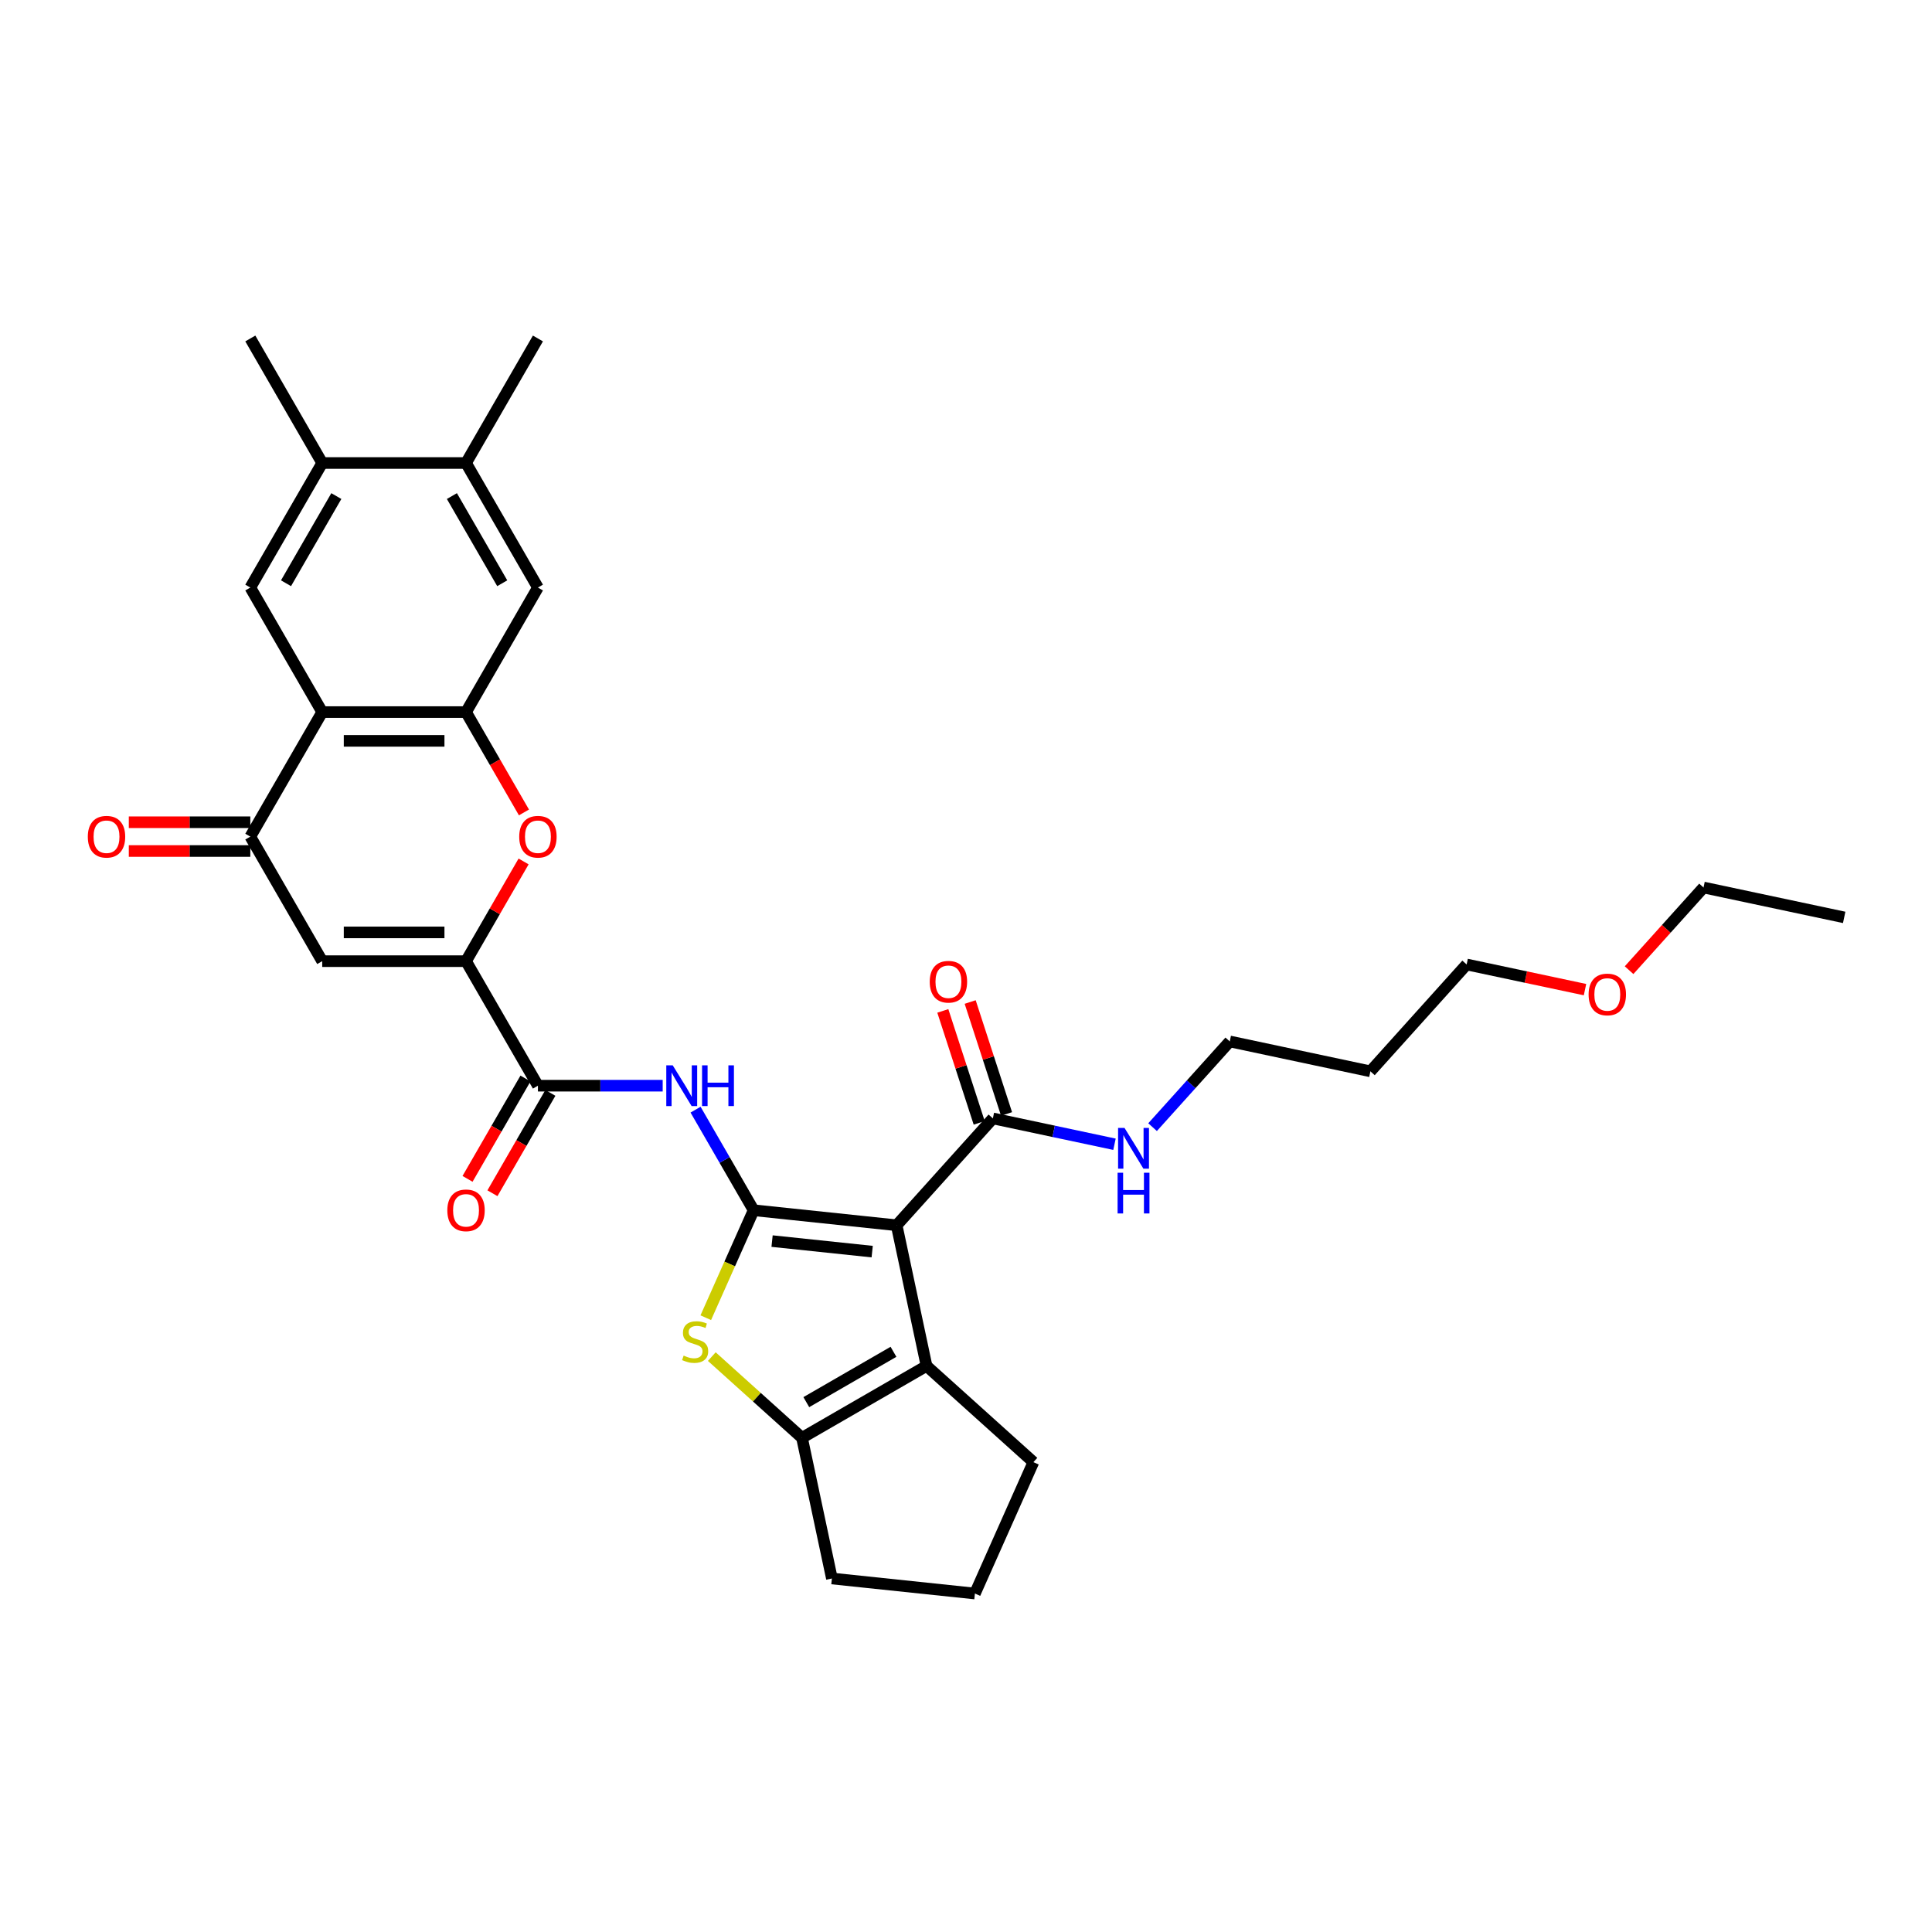 <?xml version='1.0' encoding='iso-8859-1'?>
<svg version='1.1' baseProfile='full'
              xmlns='http://www.w3.org/2000/svg'
                      xmlns:rdkit='http://www.rdkit.org/xml'
                      xmlns:xlink='http://www.w3.org/1999/xlink'
                  xml:space='preserve'
width='1000px' height='1000px' viewBox='0 0 1000 1000'>
<!-- END OF HEADER -->
<rect style='opacity:1.0;fill:#FFFFFF;stroke:none' width='1000' height='1000' x='0' y='0'> </rect>
<path class='bond-0' d='M 390.077,626.417 L 464.102,634.197' style='fill:none;fill-rule:evenodd;stroke:#000000;stroke-width:6px;stroke-linecap:butt;stroke-linejoin:miter;stroke-opacity:1' />
<path class='bond-0' d='M 399.624,642.389 L 451.442,647.835' style='fill:none;fill-rule:evenodd;stroke:#000000;stroke-width:6px;stroke-linecap:butt;stroke-linejoin:miter;stroke-opacity:1' />
<path class='bond-1' d='M 390.077,626.417 L 377.694,654.23' style='fill:none;fill-rule:evenodd;stroke:#000000;stroke-width:6px;stroke-linecap:butt;stroke-linejoin:miter;stroke-opacity:1' />
<path class='bond-1' d='M 377.694,654.23 L 365.31,682.044' style='fill:none;fill-rule:evenodd;stroke:#CCCC00;stroke-width:6px;stroke-linecap:butt;stroke-linejoin:miter;stroke-opacity:1' />
<path class='bond-5' d='M 390.077,626.417 L 375.048,600.387' style='fill:none;fill-rule:evenodd;stroke:#000000;stroke-width:6px;stroke-linecap:butt;stroke-linejoin:miter;stroke-opacity:1' />
<path class='bond-5' d='M 375.048,600.387 L 360.02,574.357' style='fill:none;fill-rule:evenodd;stroke:#0000FF;stroke-width:6px;stroke-linecap:butt;stroke-linejoin:miter;stroke-opacity:1' />
<path class='bond-3' d='M 464.102,634.197 L 479.577,707.003' style='fill:none;fill-rule:evenodd;stroke:#000000;stroke-width:6px;stroke-linecap:butt;stroke-linejoin:miter;stroke-opacity:1' />
<path class='bond-12' d='M 464.102,634.197 L 513.907,578.883' style='fill:none;fill-rule:evenodd;stroke:#000000;stroke-width:6px;stroke-linecap:butt;stroke-linejoin:miter;stroke-opacity:1' />
<path class='bond-6' d='M 368.422,702.175 L 391.769,723.197' style='fill:none;fill-rule:evenodd;stroke:#CCCC00;stroke-width:6px;stroke-linecap:butt;stroke-linejoin:miter;stroke-opacity:1' />
<path class='bond-6' d='M 391.769,723.197 L 415.117,744.22' style='fill:none;fill-rule:evenodd;stroke:#000000;stroke-width:6px;stroke-linecap:butt;stroke-linejoin:miter;stroke-opacity:1' />
<path class='bond-2' d='M 241.212,497.496 L 278.428,561.957' style='fill:none;fill-rule:evenodd;stroke:#000000;stroke-width:6px;stroke-linecap:butt;stroke-linejoin:miter;stroke-opacity:1' />
<path class='bond-8' d='M 241.212,497.496 L 166.779,497.496' style='fill:none;fill-rule:evenodd;stroke:#000000;stroke-width:6px;stroke-linecap:butt;stroke-linejoin:miter;stroke-opacity:1' />
<path class='bond-8' d='M 230.047,482.61 L 177.944,482.61' style='fill:none;fill-rule:evenodd;stroke:#000000;stroke-width:6px;stroke-linecap:butt;stroke-linejoin:miter;stroke-opacity:1' />
<path class='bond-9' d='M 241.212,497.496 L 256.111,471.69' style='fill:none;fill-rule:evenodd;stroke:#000000;stroke-width:6px;stroke-linecap:butt;stroke-linejoin:miter;stroke-opacity:1' />
<path class='bond-9' d='M 256.111,471.69 L 271.011,445.883' style='fill:none;fill-rule:evenodd;stroke:#FF0000;stroke-width:6px;stroke-linecap:butt;stroke-linejoin:miter;stroke-opacity:1' />
<path class='bond-21' d='M 479.577,707.003 L 534.891,756.808' style='fill:none;fill-rule:evenodd;stroke:#000000;stroke-width:6px;stroke-linecap:butt;stroke-linejoin:miter;stroke-opacity:1' />
<path class='bond-32' d='M 479.577,707.003 L 415.117,744.22' style='fill:none;fill-rule:evenodd;stroke:#000000;stroke-width:6px;stroke-linecap:butt;stroke-linejoin:miter;stroke-opacity:1' />
<path class='bond-32' d='M 462.465,699.694 L 417.342,725.745' style='fill:none;fill-rule:evenodd;stroke:#000000;stroke-width:6px;stroke-linecap:butt;stroke-linejoin:miter;stroke-opacity:1' />
<path class='bond-4' d='M 166.779,368.575 L 241.212,368.575' style='fill:none;fill-rule:evenodd;stroke:#000000;stroke-width:6px;stroke-linecap:butt;stroke-linejoin:miter;stroke-opacity:1' />
<path class='bond-4' d='M 177.944,383.462 L 230.047,383.462' style='fill:none;fill-rule:evenodd;stroke:#000000;stroke-width:6px;stroke-linecap:butt;stroke-linejoin:miter;stroke-opacity:1' />
<path class='bond-13' d='M 166.779,368.575 L 129.563,304.115' style='fill:none;fill-rule:evenodd;stroke:#000000;stroke-width:6px;stroke-linecap:butt;stroke-linejoin:miter;stroke-opacity:1' />
<path class='bond-34' d='M 166.779,368.575 L 129.563,433.036' style='fill:none;fill-rule:evenodd;stroke:#000000;stroke-width:6px;stroke-linecap:butt;stroke-linejoin:miter;stroke-opacity:1' />
<path class='bond-10' d='M 343.006,561.957 L 310.717,561.957' style='fill:none;fill-rule:evenodd;stroke:#0000FF;stroke-width:6px;stroke-linecap:butt;stroke-linejoin:miter;stroke-opacity:1' />
<path class='bond-10' d='M 310.717,561.957 L 278.428,561.957' style='fill:none;fill-rule:evenodd;stroke:#000000;stroke-width:6px;stroke-linecap:butt;stroke-linejoin:miter;stroke-opacity:1' />
<path class='bond-22' d='M 415.117,744.22 L 430.592,817.025' style='fill:none;fill-rule:evenodd;stroke:#000000;stroke-width:6px;stroke-linecap:butt;stroke-linejoin:miter;stroke-opacity:1' />
<path class='bond-7' d='M 241.212,368.575 L 256.206,394.546' style='fill:none;fill-rule:evenodd;stroke:#000000;stroke-width:6px;stroke-linecap:butt;stroke-linejoin:miter;stroke-opacity:1' />
<path class='bond-7' d='M 256.206,394.546 L 271.2,420.516' style='fill:none;fill-rule:evenodd;stroke:#FF0000;stroke-width:6px;stroke-linecap:butt;stroke-linejoin:miter;stroke-opacity:1' />
<path class='bond-14' d='M 241.212,368.575 L 278.428,304.115' style='fill:none;fill-rule:evenodd;stroke:#000000;stroke-width:6px;stroke-linecap:butt;stroke-linejoin:miter;stroke-opacity:1' />
<path class='bond-11' d='M 166.779,497.496 L 129.563,433.036' style='fill:none;fill-rule:evenodd;stroke:#000000;stroke-width:6px;stroke-linecap:butt;stroke-linejoin:miter;stroke-opacity:1' />
<path class='bond-18' d='M 271.982,558.235 L 256.988,584.205' style='fill:none;fill-rule:evenodd;stroke:#000000;stroke-width:6px;stroke-linecap:butt;stroke-linejoin:miter;stroke-opacity:1' />
<path class='bond-18' d='M 256.988,584.205 L 241.994,610.176' style='fill:none;fill-rule:evenodd;stroke:#FF0000;stroke-width:6px;stroke-linecap:butt;stroke-linejoin:miter;stroke-opacity:1' />
<path class='bond-18' d='M 284.874,565.678 L 269.88,591.649' style='fill:none;fill-rule:evenodd;stroke:#000000;stroke-width:6px;stroke-linecap:butt;stroke-linejoin:miter;stroke-opacity:1' />
<path class='bond-18' d='M 269.88,591.649 L 254.886,617.619' style='fill:none;fill-rule:evenodd;stroke:#FF0000;stroke-width:6px;stroke-linecap:butt;stroke-linejoin:miter;stroke-opacity:1' />
<path class='bond-17' d='M 129.563,425.593 L 98.115,425.593' style='fill:none;fill-rule:evenodd;stroke:#000000;stroke-width:6px;stroke-linecap:butt;stroke-linejoin:miter;stroke-opacity:1' />
<path class='bond-17' d='M 98.115,425.593 L 66.668,425.593' style='fill:none;fill-rule:evenodd;stroke:#FF0000;stroke-width:6px;stroke-linecap:butt;stroke-linejoin:miter;stroke-opacity:1' />
<path class='bond-17' d='M 129.563,440.479 L 98.115,440.479' style='fill:none;fill-rule:evenodd;stroke:#000000;stroke-width:6px;stroke-linecap:butt;stroke-linejoin:miter;stroke-opacity:1' />
<path class='bond-17' d='M 98.115,440.479 L 66.668,440.479' style='fill:none;fill-rule:evenodd;stroke:#FF0000;stroke-width:6px;stroke-linecap:butt;stroke-linejoin:miter;stroke-opacity:1' />
<path class='bond-19' d='M 520.986,576.583 L 511.572,547.612' style='fill:none;fill-rule:evenodd;stroke:#000000;stroke-width:6px;stroke-linecap:butt;stroke-linejoin:miter;stroke-opacity:1' />
<path class='bond-19' d='M 511.572,547.612 L 502.159,518.641' style='fill:none;fill-rule:evenodd;stroke:#FF0000;stroke-width:6px;stroke-linecap:butt;stroke-linejoin:miter;stroke-opacity:1' />
<path class='bond-19' d='M 506.828,581.183 L 497.414,552.212' style='fill:none;fill-rule:evenodd;stroke:#000000;stroke-width:6px;stroke-linecap:butt;stroke-linejoin:miter;stroke-opacity:1' />
<path class='bond-19' d='M 497.414,552.212 L 488.001,523.241' style='fill:none;fill-rule:evenodd;stroke:#FF0000;stroke-width:6px;stroke-linecap:butt;stroke-linejoin:miter;stroke-opacity:1' />
<path class='bond-20' d='M 513.907,578.883 L 545.382,585.574' style='fill:none;fill-rule:evenodd;stroke:#000000;stroke-width:6px;stroke-linecap:butt;stroke-linejoin:miter;stroke-opacity:1' />
<path class='bond-20' d='M 545.382,585.574 L 576.858,592.264' style='fill:none;fill-rule:evenodd;stroke:#0000FF;stroke-width:6px;stroke-linecap:butt;stroke-linejoin:miter;stroke-opacity:1' />
<path class='bond-35' d='M 129.563,304.115 L 166.779,239.655' style='fill:none;fill-rule:evenodd;stroke:#000000;stroke-width:6px;stroke-linecap:butt;stroke-linejoin:miter;stroke-opacity:1' />
<path class='bond-35' d='M 148.038,301.889 L 174.089,256.767' style='fill:none;fill-rule:evenodd;stroke:#000000;stroke-width:6px;stroke-linecap:butt;stroke-linejoin:miter;stroke-opacity:1' />
<path class='bond-16' d='M 278.428,304.115 L 241.212,239.655' style='fill:none;fill-rule:evenodd;stroke:#000000;stroke-width:6px;stroke-linecap:butt;stroke-linejoin:miter;stroke-opacity:1' />
<path class='bond-16' d='M 259.954,301.889 L 233.902,256.767' style='fill:none;fill-rule:evenodd;stroke:#000000;stroke-width:6px;stroke-linecap:butt;stroke-linejoin:miter;stroke-opacity:1' />
<path class='bond-15' d='M 166.779,239.655 L 241.212,239.655' style='fill:none;fill-rule:evenodd;stroke:#000000;stroke-width:6px;stroke-linecap:butt;stroke-linejoin:miter;stroke-opacity:1' />
<path class='bond-26' d='M 166.779,239.655 L 129.563,175.194' style='fill:none;fill-rule:evenodd;stroke:#000000;stroke-width:6px;stroke-linecap:butt;stroke-linejoin:miter;stroke-opacity:1' />
<path class='bond-27' d='M 241.212,239.655 L 278.428,175.194' style='fill:none;fill-rule:evenodd;stroke:#000000;stroke-width:6px;stroke-linecap:butt;stroke-linejoin:miter;stroke-opacity:1' />
<path class='bond-28' d='M 596.567,583.414 L 616.542,561.229' style='fill:none;fill-rule:evenodd;stroke:#0000FF;stroke-width:6px;stroke-linecap:butt;stroke-linejoin:miter;stroke-opacity:1' />
<path class='bond-28' d='M 616.542,561.229 L 636.518,539.045' style='fill:none;fill-rule:evenodd;stroke:#000000;stroke-width:6px;stroke-linecap:butt;stroke-linejoin:miter;stroke-opacity:1' />
<path class='bond-33' d='M 534.891,756.808 L 504.617,824.806' style='fill:none;fill-rule:evenodd;stroke:#000000;stroke-width:6px;stroke-linecap:butt;stroke-linejoin:miter;stroke-opacity:1' />
<path class='bond-24' d='M 430.592,817.025 L 504.617,824.806' style='fill:none;fill-rule:evenodd;stroke:#000000;stroke-width:6px;stroke-linecap:butt;stroke-linejoin:miter;stroke-opacity:1' />
<path class='bond-23' d='M 709.324,554.52 L 636.518,539.045' style='fill:none;fill-rule:evenodd;stroke:#000000;stroke-width:6px;stroke-linecap:butt;stroke-linejoin:miter;stroke-opacity:1' />
<path class='bond-29' d='M 709.324,554.52 L 759.129,499.206' style='fill:none;fill-rule:evenodd;stroke:#000000;stroke-width:6px;stroke-linecap:butt;stroke-linejoin:miter;stroke-opacity:1' />
<path class='bond-25' d='M 820.397,512.229 L 789.763,505.717' style='fill:none;fill-rule:evenodd;stroke:#FF0000;stroke-width:6px;stroke-linecap:butt;stroke-linejoin:miter;stroke-opacity:1' />
<path class='bond-25' d='M 789.763,505.717 L 759.129,499.206' style='fill:none;fill-rule:evenodd;stroke:#000000;stroke-width:6px;stroke-linecap:butt;stroke-linejoin:miter;stroke-opacity:1' />
<path class='bond-30' d='M 843.207,502.162 L 862.473,480.764' style='fill:none;fill-rule:evenodd;stroke:#FF0000;stroke-width:6px;stroke-linecap:butt;stroke-linejoin:miter;stroke-opacity:1' />
<path class='bond-30' d='M 862.473,480.764 L 881.74,459.367' style='fill:none;fill-rule:evenodd;stroke:#000000;stroke-width:6px;stroke-linecap:butt;stroke-linejoin:miter;stroke-opacity:1' />
<path class='bond-31' d='M 881.74,459.367 L 954.545,474.842' style='fill:none;fill-rule:evenodd;stroke:#000000;stroke-width:6px;stroke-linecap:butt;stroke-linejoin:miter;stroke-opacity:1' />
<path  class='atom-2' d='M 353.848 701.649
Q 354.086 701.739, 355.069 702.155
Q 356.051 702.572, 357.123 702.84
Q 358.224 703.078, 359.296 703.078
Q 361.291 703.078, 362.452 702.126
Q 363.613 701.143, 363.613 699.446
Q 363.613 698.285, 363.018 697.57
Q 362.452 696.856, 361.559 696.469
Q 360.666 696.082, 359.177 695.635
Q 357.302 695.069, 356.17 694.534
Q 355.069 693.998, 354.265 692.866
Q 353.491 691.735, 353.491 689.829
Q 353.491 687.18, 355.277 685.542
Q 357.093 683.905, 360.666 683.905
Q 363.107 683.905, 365.876 685.066
L 365.191 687.358
Q 362.661 686.316, 360.755 686.316
Q 358.701 686.316, 357.569 687.18
Q 356.438 688.013, 356.468 689.472
Q 356.468 690.604, 357.034 691.288
Q 357.629 691.973, 358.463 692.36
Q 359.326 692.747, 360.755 693.194
Q 362.661 693.789, 363.792 694.385
Q 364.923 694.98, 365.727 696.201
Q 366.561 697.392, 366.561 699.446
Q 366.561 702.364, 364.596 703.942
Q 362.661 705.49, 359.415 705.49
Q 357.54 705.49, 356.111 705.073
Q 354.711 704.686, 353.044 704.001
L 353.848 701.649
' fill='#CCCC00'/>
<path  class='atom-6' d='M 348.201 551.417
L 355.108 562.582
Q 355.793 563.683, 356.895 565.678
Q 357.996 567.673, 358.056 567.792
L 358.056 551.417
L 360.855 551.417
L 360.855 572.496
L 357.967 572.496
L 350.553 560.289
Q 349.69 558.86, 348.767 557.223
Q 347.874 555.585, 347.606 555.079
L 347.606 572.496
L 344.867 572.496
L 344.867 551.417
L 348.201 551.417
' fill='#0000FF'/>
<path  class='atom-6' d='M 363.385 551.417
L 366.244 551.417
L 366.244 560.379
L 377.021 560.379
L 377.021 551.417
L 379.88 551.417
L 379.88 572.496
L 377.021 572.496
L 377.021 562.761
L 366.244 562.761
L 366.244 572.496
L 363.385 572.496
L 363.385 551.417
' fill='#0000FF'/>
<path  class='atom-10' d='M 268.752 433.095
Q 268.752 428.034, 271.253 425.206
Q 273.754 422.377, 278.428 422.377
Q 283.103 422.377, 285.603 425.206
Q 288.104 428.034, 288.104 433.095
Q 288.104 438.216, 285.574 441.134
Q 283.043 444.022, 278.428 444.022
Q 273.784 444.022, 271.253 441.134
Q 268.752 438.246, 268.752 433.095
M 278.428 441.64
Q 281.644 441.64, 283.37 439.497
Q 285.127 437.323, 285.127 433.095
Q 285.127 428.957, 283.37 426.873
Q 281.644 424.759, 278.428 424.759
Q 275.213 424.759, 273.456 426.843
Q 271.729 428.927, 271.729 433.095
Q 271.729 437.353, 273.456 439.497
Q 275.213 441.64, 278.428 441.64
' fill='#FF0000'/>
<path  class='atom-18' d='M 45.455 433.095
Q 45.455 428.034, 47.956 425.206
Q 50.456 422.377, 55.131 422.377
Q 59.805 422.377, 62.306 425.206
Q 64.807 428.034, 64.807 433.095
Q 64.807 438.216, 62.276 441.134
Q 59.746 444.022, 55.131 444.022
Q 50.486 444.022, 47.956 441.134
Q 45.455 438.246, 45.455 433.095
M 55.131 441.64
Q 58.346 441.64, 60.073 439.497
Q 61.83 437.323, 61.83 433.095
Q 61.83 428.957, 60.073 426.873
Q 58.346 424.759, 55.131 424.759
Q 51.915 424.759, 50.159 426.843
Q 48.432 428.927, 48.432 433.095
Q 48.432 437.353, 50.159 439.497
Q 51.915 441.64, 55.131 441.64
' fill='#FF0000'/>
<path  class='atom-19' d='M 231.536 626.477
Q 231.536 621.415, 234.037 618.587
Q 236.538 615.758, 241.212 615.758
Q 245.886 615.758, 248.387 618.587
Q 250.888 621.415, 250.888 626.477
Q 250.888 631.598, 248.357 634.515
Q 245.827 637.403, 241.212 637.403
Q 236.567 637.403, 234.037 634.515
Q 231.536 631.627, 231.536 626.477
M 241.212 635.021
Q 244.427 635.021, 246.154 632.878
Q 247.911 630.704, 247.911 626.477
Q 247.911 622.338, 246.154 620.254
Q 244.427 618.14, 241.212 618.14
Q 237.996 618.14, 236.24 620.224
Q 234.513 622.308, 234.513 626.477
Q 234.513 630.734, 236.24 632.878
Q 237.996 635.021, 241.212 635.021
' fill='#FF0000'/>
<path  class='atom-20' d='M 481.229 508.153
Q 481.229 503.092, 483.73 500.263
Q 486.231 497.435, 490.906 497.435
Q 495.58 497.435, 498.081 500.263
Q 500.582 503.092, 500.582 508.153
Q 500.582 513.274, 498.051 516.192
Q 495.521 519.08, 490.906 519.08
Q 486.261 519.08, 483.73 516.192
Q 481.229 513.304, 481.229 508.153
M 490.906 516.698
Q 494.121 516.698, 495.848 514.555
Q 497.605 512.381, 497.605 508.153
Q 497.605 504.015, 495.848 501.931
Q 494.121 499.817, 490.906 499.817
Q 487.69 499.817, 485.934 501.901
Q 484.207 503.985, 484.207 508.153
Q 484.207 512.411, 485.934 514.555
Q 487.69 516.698, 490.906 516.698
' fill='#FF0000'/>
<path  class='atom-21' d='M 582.053 583.819
L 588.96 594.984
Q 589.645 596.085, 590.747 598.08
Q 591.848 600.075, 591.908 600.194
L 591.908 583.819
L 594.707 583.819
L 594.707 604.898
L 591.819 604.898
L 584.405 592.691
Q 583.542 591.262, 582.619 589.625
Q 581.726 587.987, 581.458 587.481
L 581.458 604.898
L 578.718 604.898
L 578.718 583.819
L 582.053 583.819
' fill='#0000FF'/>
<path  class='atom-21' d='M 578.465 607.006
L 581.324 607.006
L 581.324 615.968
L 592.101 615.968
L 592.101 607.006
L 594.96 607.006
L 594.96 628.085
L 592.101 628.085
L 592.101 618.35
L 581.324 618.35
L 581.324 628.085
L 578.465 628.085
L 578.465 607.006
' fill='#0000FF'/>
<path  class='atom-26' d='M 822.258 514.741
Q 822.258 509.679, 824.759 506.851
Q 827.26 504.022, 831.934 504.022
Q 836.609 504.022, 839.11 506.851
Q 841.611 509.679, 841.611 514.741
Q 841.611 519.862, 839.08 522.779
Q 836.549 525.667, 831.934 525.667
Q 827.29 525.667, 824.759 522.779
Q 822.258 519.891, 822.258 514.741
M 831.934 523.286
Q 835.15 523.286, 836.877 521.142
Q 838.633 518.969, 838.633 514.741
Q 838.633 510.602, 836.877 508.518
Q 835.15 506.404, 831.934 506.404
Q 828.719 506.404, 826.962 508.488
Q 825.236 510.573, 825.236 514.741
Q 825.236 518.998, 826.962 521.142
Q 828.719 523.286, 831.934 523.286
' fill='#FF0000'/>
</svg>
